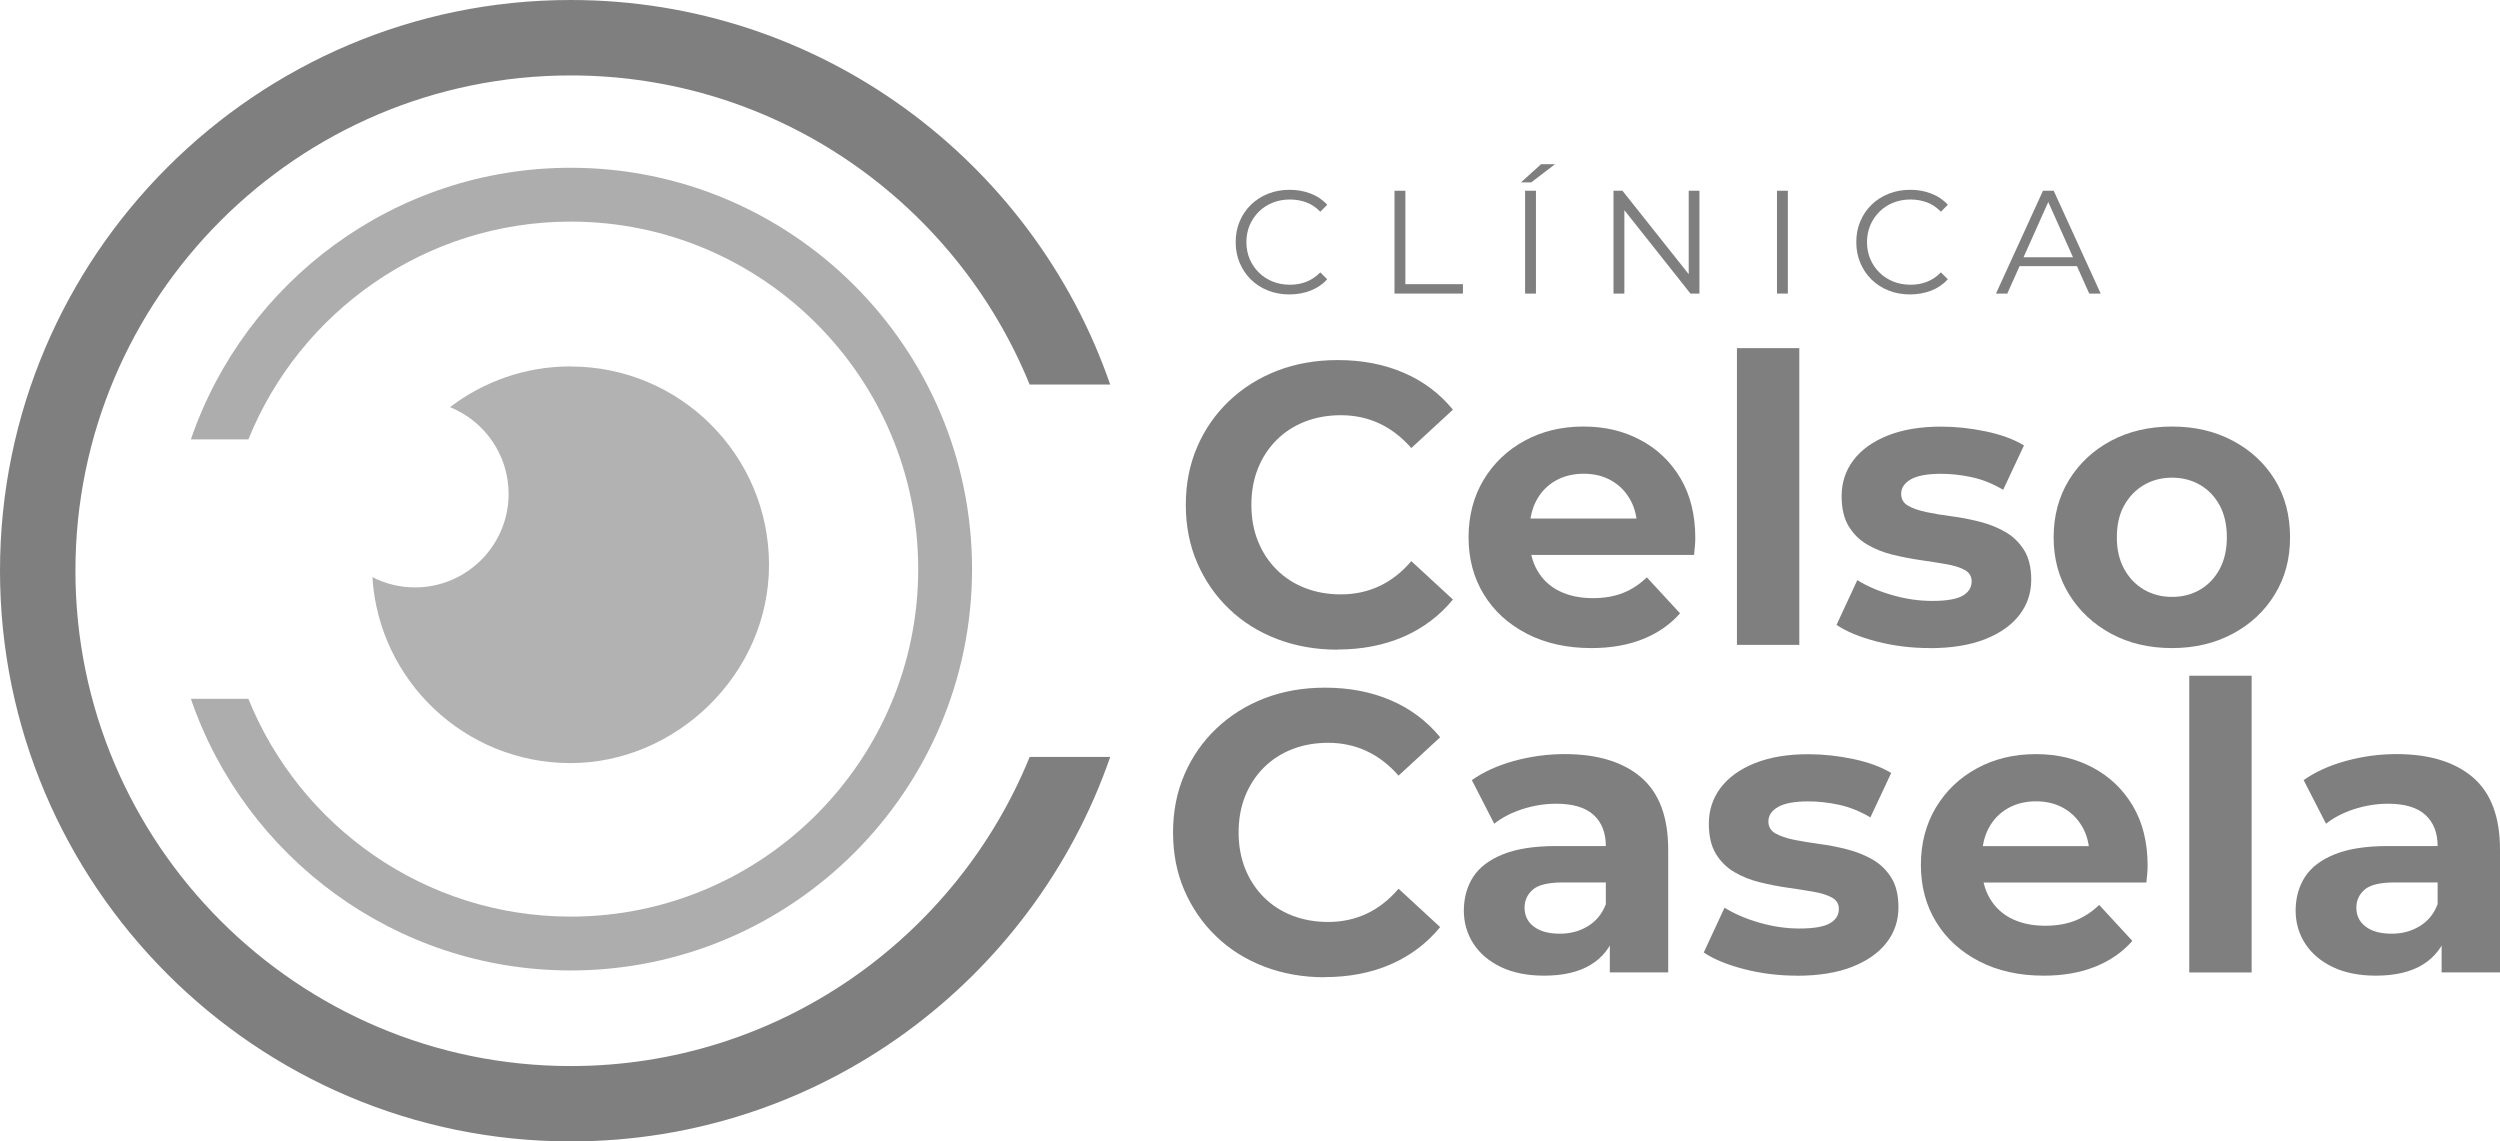 <?xml version="1.0" encoding="UTF-8"?>
<svg id="Camada_2" data-name="Camada 2" xmlns="http://www.w3.org/2000/svg" viewBox="0 0 671.8 306.73">
  <defs>
    <style>
      .cls-1 {
        fill: #b2b2b2;
      }

      .cls-1, .cls-2, .cls-3 {
        stroke-width: 0px;
      }

      .cls-2 {
        fill: #7f7f7f;
      }

      .cls-3 {
        fill: #adadad;
      }
    </style>
  </defs>
  <g id="Camada_2-2" data-name="Camada 2">
    <g>
      <path class="cls-1" d="M153.31,98.46c-12.18,0-23.39,4.08-32.38,10.95,9.22,3.73,15.74,12.75,15.74,23.3,0,13.88-11.27,25.14-25.16,25.14-4.13,0-8.01-1.01-11.44-2.77,1.72,27.88,24.89,49.98,53.23,49.98s53.35-23.86,53.35-53.29-23.89-53.29-53.35-53.29h0Z"/>
      <path class="cls-2" d="M276.69,203.41c-19.81,48.66-67.62,83.06-123.32,83.06-73.39,0-133.1-59.71-133.1-133.1S79.97,20.27,153.36,20.27c55.7,0,103.51,34.39,123.32,83.06h21.65C277.55,43.25,220.42,0,153.36,0,68.8,0,0,68.8,0,153.36s68.8,153.36,153.36,153.36c67.05,0,124.18-43.25,144.98-103.32h-21.65,0Z"/>
      <path class="cls-3" d="M153.36,45.08c-47.28,0-87.55,30.58-102.07,73h15.45c13.84-34.27,47.45-58.53,86.62-58.53,51.49,0,93.38,41.89,93.38,93.38s-41.89,93.38-93.38,93.38c-39.17,0-72.78-24.25-86.62-58.53h-15.45c14.53,42.42,54.79,73,102.07,73,59.47,0,107.85-48.38,107.85-107.85s-48.38-107.85-107.85-107.85h0Z"/>
    </g>
    <g>
      <path class="cls-2" d="M359.39,174.58c-5.8,0-11.2-.95-16.18-2.85-4.98-1.9-9.3-4.6-12.95-8.12-3.66-3.51-6.5-7.63-8.55-12.36-2.04-4.73-3.06-9.92-3.06-15.58s1.02-10.85,3.06-15.58c2.04-4.73,4.9-8.85,8.59-12.36s8.01-6.21,12.95-8.12c4.94-1.9,10.35-2.85,16.23-2.85,6.52,0,12.41,1.13,17.68,3.39s9.69,5.57,13.27,9.94l-11.18,10.31c-2.58-2.93-5.44-5.14-8.6-6.61-3.15-1.47-6.59-2.21-10.31-2.21-3.51,0-6.73.57-9.67,1.72s-5.48,2.79-7.63,4.94c-2.15,2.15-3.82,4.7-5,7.63-1.18,2.94-1.77,6.2-1.77,9.78s.59,6.84,1.77,9.78c1.18,2.94,2.85,5.48,5,7.63s4.69,3.8,7.63,4.94c2.93,1.15,6.16,1.72,9.67,1.72,3.72,0,7.16-.74,10.31-2.21s6.02-3.71,8.6-6.72l11.18,10.31c-3.58,4.37-8.01,7.7-13.27,10-5.27,2.29-11.2,3.44-17.79,3.44h0Z"/>
      <path class="cls-2" d="M427.63,174.15c-6.59,0-12.38-1.29-17.36-3.87-4.98-2.58-8.83-6.1-11.56-10.58s-4.08-9.58-4.08-15.31,1.34-10.94,4.03-15.42,6.35-7.99,11.02-10.53c4.65-2.54,9.92-3.82,15.8-3.82s10.77,1.2,15.31,3.6c4.55,2.4,8.15,5.84,10.8,10.31,2.65,4.48,3.97,9.84,3.97,16.07,0,.65-.03,1.38-.11,2.21-.07.82-.14,1.6-.22,2.31h-46.96v-9.78h38.15l-6.45,2.9c0-3.01-.61-5.63-1.83-7.85-1.22-2.22-2.9-3.96-5.05-5.21s-4.65-1.88-7.52-1.88-5.39.63-7.58,1.88c-2.19,1.25-3.89,3.01-5.11,5.27-1.22,2.26-1.83,4.92-1.83,8.01v2.58c0,3.15.7,5.93,2.1,8.33s3.37,4.23,5.91,5.48c2.54,1.25,5.54,1.88,8.97,1.88,3.08,0,5.79-.47,8.12-1.4s4.46-2.33,6.39-4.19l8.92,9.67c-2.65,3.01-5.98,5.32-10,6.93-4.01,1.61-8.63,2.41-13.86,2.41h.01Z"/>
      <path class="cls-2" d="M466.75,173.29v-79.74h16.76v79.74h-16.76Z"/>
      <path class="cls-2" d="M518.55,174.15c-4.94,0-9.69-.59-14.24-1.77-4.55-1.18-8.15-2.67-10.8-4.46l5.59-12.03c2.65,1.65,5.79,3,9.4,4.03,3.62,1.04,7.18,1.56,10.69,1.56,3.87,0,6.61-.47,8.22-1.4s2.41-2.22,2.41-3.87c0-1.36-.63-2.38-1.88-3.06-1.25-.68-2.92-1.2-5-1.56-2.08-.36-4.35-.72-6.83-1.07-2.48-.36-4.96-.84-7.47-1.45-2.51-.61-4.8-1.52-6.88-2.74-2.08-1.21-3.74-2.87-5-4.94-1.25-2.08-1.88-4.76-1.88-8.06,0-3.66,1.06-6.88,3.17-9.67s5.17-5,9.19-6.61c4.01-1.61,8.81-2.41,14.4-2.41,3.94,0,7.95.43,12.03,1.29s7.49,2.11,10.21,3.76l-5.59,11.93c-2.79-1.65-5.61-2.78-8.44-3.39s-5.57-.91-8.22-.91c-3.72,0-6.45.51-8.17,1.5-1.72,1.01-2.58,2.29-2.58,3.87,0,1.44.63,2.51,1.88,3.22,1.25.72,2.92,1.29,5,1.72,2.08.43,4.35.81,6.83,1.13,2.47.32,4.96.81,7.47,1.45,2.51.65,4.78,1.56,6.83,2.74s3.71,2.79,5,4.84c1.29,2.04,1.94,4.71,1.94,8.01,0,3.58-1.07,6.75-3.22,9.51-2.15,2.76-5.25,4.92-9.3,6.5-4.05,1.57-8.97,2.36-14.78,2.36h.01Z"/>
      <path class="cls-2" d="M583.67,174.15c-6.17,0-11.62-1.29-16.39-3.87-4.76-2.58-8.53-6.1-11.29-10.58s-4.14-9.58-4.14-15.31,1.38-10.94,4.14-15.42,6.52-7.99,11.29-10.53c4.76-2.54,10.23-3.82,16.39-3.82s11.54,1.27,16.34,3.82c4.8,2.54,8.56,6.04,11.29,10.48,2.73,4.45,4.08,9.6,4.08,15.47s-1.36,10.84-4.08,15.31c-2.73,4.48-6.48,8.01-11.29,10.58-4.8,2.58-10.25,3.87-16.34,3.87h0ZM583.67,160.4c2.79,0,5.3-.65,7.52-1.94s3.97-3.13,5.27-5.53c1.29-2.4,1.94-5.25,1.94-8.55s-.65-6.23-1.94-8.6c-1.29-2.36-3.05-4.19-5.27-5.48s-4.73-1.94-7.52-1.94-5.3.65-7.52,1.94-3.99,3.12-5.32,5.48-1.99,5.23-1.99,8.6.66,6.15,1.99,8.55c1.32,2.4,3.1,4.24,5.32,5.53,2.22,1.29,4.73,1.94,7.52,1.94Z"/>
      <g>
        <path class="cls-2" d="M355.96,262.61c-5.8,0-11.2-.95-16.18-2.85s-9.3-4.6-12.95-8.12c-3.66-3.51-6.5-7.63-8.55-12.36s-3.06-9.92-3.06-15.58,1.02-10.85,3.06-15.58c2.04-4.73,4.9-8.85,8.59-12.36,3.69-3.51,8.01-6.21,12.95-8.12,4.94-1.9,10.35-2.85,16.23-2.85,6.52,0,12.41,1.13,17.68,3.39s9.69,5.57,13.27,9.94l-11.18,10.31c-2.58-2.93-5.44-5.14-8.6-6.61-3.15-1.47-6.59-2.21-10.31-2.21-3.51,0-6.73.57-9.67,1.72-2.94,1.15-5.48,2.79-7.63,4.94s-3.82,4.7-5,7.63c-1.18,2.94-1.77,6.2-1.77,9.78s.59,6.84,1.77,9.78,2.85,5.48,5,7.63,4.7,3.8,7.63,4.94,6.16,1.72,9.67,1.72c3.72,0,7.16-.74,10.31-2.21s6.02-3.71,8.6-6.72l11.18,10.31c-3.58,4.37-8.01,7.7-13.27,10-5.27,2.29-11.2,3.44-17.79,3.44h0Z"/>
        <path class="cls-2" d="M414.96,262.18c-4.51,0-8.38-.77-11.61-2.31-3.22-1.54-5.69-3.64-7.41-6.29s-2.58-5.63-2.58-8.92.84-6.45,2.52-9.03,4.35-4.6,8.01-6.07,8.42-2.21,14.29-2.21h15.37v9.78h-13.54c-3.94,0-6.64.65-8.12,1.94-1.47,1.29-2.21,2.9-2.21,4.84,0,2.15.84,3.85,2.52,5.11s3.99,1.88,6.93,1.88,5.3-.66,7.52-1.99c2.22-1.32,3.83-3.28,4.84-5.86l2.58,7.74c-1.22,3.72-3.44,6.56-6.66,8.49-3.22,1.94-7.38,2.9-12.47,2.9h0ZM432.59,261.33v-11.29l-1.07-2.47v-20.2c0-3.58-1.09-6.37-3.28-8.38-2.19-2-5.53-3.01-10.05-3.01-3.08,0-6.11.49-9.08,1.45-2.97.96-5.5,2.27-7.58,3.92l-6.02-11.72c3.15-2.22,6.95-3.94,11.39-5.16,4.44-1.21,8.96-1.83,13.54-1.83,8.81,0,15.65,2.08,20.53,6.23,4.87,4.16,7.31,10.64,7.31,19.45v32.99h-15.69Z"/>
        <path class="cls-2" d="M482.87,262.18c-4.94,0-9.69-.59-14.24-1.77-4.55-1.18-8.15-2.67-10.8-4.46l5.59-12.03c2.65,1.65,5.79,3,9.4,4.03,3.62,1.04,7.18,1.56,10.69,1.56,3.87,0,6.61-.47,8.22-1.4s2.41-2.22,2.41-3.87c0-1.36-.63-2.38-1.88-3.06-1.25-.68-2.92-1.2-5-1.56-2.08-.36-4.35-.72-6.83-1.07s-4.96-.84-7.47-1.45c-2.51-.61-4.8-1.52-6.88-2.74-2.08-1.21-3.74-2.87-5-4.94s-1.88-4.76-1.88-8.06c0-3.66,1.06-6.88,3.17-9.67s5.17-5,9.19-6.61,8.81-2.41,14.4-2.41c3.94,0,7.95.43,12.03,1.29s7.49,2.11,10.21,3.76l-5.59,11.93c-2.79-1.65-5.61-2.78-8.44-3.39s-5.57-.91-8.22-.91c-3.72,0-6.45.51-8.17,1.5-1.72,1.01-2.58,2.29-2.58,3.87,0,1.44.63,2.51,1.88,3.22,1.25.72,2.92,1.29,5,1.72,2.08.43,4.35.81,6.83,1.13,2.47.32,4.96.81,7.47,1.45,2.51.65,4.78,1.56,6.83,2.74,2.04,1.18,3.71,2.79,5,4.84,1.29,2.04,1.94,4.71,1.94,8.01,0,3.58-1.07,6.75-3.22,9.51-2.15,2.76-5.25,4.92-9.3,6.5-4.05,1.57-8.97,2.36-14.78,2.36h.01Z"/>
        <path class="cls-2" d="M549.18,262.18c-6.59,0-12.38-1.29-17.36-3.87-4.98-2.58-8.83-6.1-11.56-10.58s-4.08-9.58-4.08-15.31,1.34-10.94,4.03-15.42,6.35-7.99,11.02-10.53c4.65-2.54,9.92-3.82,15.8-3.82s10.77,1.2,15.31,3.6,8.15,5.84,10.8,10.31c2.65,4.48,3.97,9.84,3.97,16.07,0,.65-.03,1.38-.11,2.21-.07.82-.14,1.6-.22,2.31h-46.96v-9.78h38.15l-6.45,2.9c0-3.01-.61-5.63-1.83-7.85s-2.9-3.96-5.05-5.21-4.65-1.88-7.52-1.88-5.39.63-7.58,1.88-3.89,3.01-5.11,5.27-1.83,4.92-1.83,8.01v2.58c0,3.15.7,5.93,2.1,8.33s3.37,4.23,5.91,5.48c2.54,1.25,5.54,1.88,8.97,1.88,3.08,0,5.79-.47,8.12-1.4s4.46-2.33,6.39-4.19l8.92,9.67c-2.65,3.01-5.98,5.32-10,6.93-4.01,1.61-8.63,2.41-13.86,2.41h.01Z"/>
        <path class="cls-2" d="M588.3,261.32v-79.74h16.76v79.74h-16.76Z"/>
        <path class="cls-2" d="M638.48,262.18c-4.51,0-8.38-.77-11.61-2.31-3.22-1.54-5.69-3.64-7.41-6.29s-2.58-5.63-2.58-8.92.84-6.45,2.52-9.03,4.35-4.6,8.01-6.07,8.42-2.21,14.29-2.21h15.37v9.78h-13.54c-3.94,0-6.64.65-8.12,1.94-1.47,1.29-2.21,2.9-2.21,4.84,0,2.15.84,3.85,2.52,5.11s3.99,1.88,6.93,1.88,5.3-.66,7.52-1.99c2.22-1.32,3.83-3.28,4.84-5.86l2.58,7.74c-1.22,3.72-3.44,6.56-6.66,8.49-3.22,1.94-7.38,2.9-12.47,2.9h0ZM656.11,261.33v-11.29l-1.07-2.47v-20.2c0-3.58-1.09-6.37-3.28-8.38-2.19-2-5.53-3.01-10.05-3.01-3.08,0-6.11.49-9.08,1.45-2.97.96-5.5,2.27-7.58,3.92l-6.02-11.72c3.15-2.22,6.95-3.94,11.39-5.16,4.44-1.21,8.96-1.83,13.54-1.83,8.81,0,15.65,2.08,20.53,6.23,4.87,4.16,7.31,10.64,7.31,19.45v32.99h-15.69,0Z"/>
      </g>
      <g>
        <path class="cls-2" d="M346.5,79.12c-2.08,0-4-.35-5.76-1.05-1.76-.69-3.29-1.68-4.58-2.94s-2.29-2.75-3.02-4.46c-.72-1.71-1.09-3.58-1.09-5.61s.36-3.89,1.09-5.61,1.74-3.2,3.04-4.46,2.83-2.25,4.6-2.94c1.76-.69,3.68-1.05,5.76-1.05s3.88.34,5.65,1.01c1.76.67,3.25,1.68,4.46,3.02l-1.86,1.86c-1.13-1.16-2.38-2-3.75-2.51s-2.84-.77-4.42-.77c-1.66,0-3.2.28-4.62.85s-2.66,1.37-3.71,2.41-1.88,2.25-2.47,3.63-.89,2.9-.89,4.56.3,3.18.89,4.56,1.42,2.59,2.47,3.63,2.29,1.84,3.71,2.41,2.96.85,4.62.85,3.06-.26,4.42-.79,2.62-1.37,3.75-2.53l1.86,1.86c-1.21,1.34-2.7,2.35-4.46,3.04-1.76.68-3.66,1.03-5.69,1.03h0Z"/>
        <path class="cls-2" d="M374.73,78.89v-27.63h2.92v25.1h15.47v2.53h-18.4Z"/>
        <path class="cls-2" d="M408.71,49.01l5.41-4.89h3.75l-6.39,4.89h-2.77,0ZM409.82,78.89v-27.63h2.92v27.63h-2.92Z"/>
        <path class="cls-2" d="M433.58,78.89v-27.63h2.41l19.06,24h-1.26v-24h2.88v27.63h-2.41l-19.02-24h1.26v24h-2.92Z"/>
        <path class="cls-2" d="M477.51,78.89v-27.63h2.92v27.63h-2.92Z"/>
        <path class="cls-2" d="M513.27,79.12c-2.08,0-4-.35-5.76-1.05-1.76-.69-3.29-1.68-4.58-2.94s-2.29-2.75-3.02-4.46c-.72-1.71-1.09-3.58-1.09-5.61s.36-3.89,1.09-5.61,1.74-3.2,3.04-4.46,2.83-2.25,4.6-2.94c1.76-.69,3.68-1.05,5.76-1.05s3.88.34,5.65,1.01c1.76.67,3.25,1.68,4.46,3.02l-1.86,1.86c-1.13-1.16-2.38-2-3.75-2.51s-2.84-.77-4.42-.77c-1.66,0-3.2.28-4.62.85s-2.66,1.37-3.71,2.41-1.88,2.25-2.47,3.63c-.59,1.38-.89,2.9-.89,4.56s.3,3.18.89,4.56,1.42,2.59,2.47,3.63,2.29,1.84,3.71,2.41,2.96.85,4.62.85,3.06-.26,4.42-.79,2.62-1.37,3.75-2.53l1.86,1.86c-1.21,1.34-2.7,2.35-4.46,3.04-1.76.68-3.66,1.03-5.69,1.03h0Z"/>
        <path class="cls-2" d="M536.36,78.89l12.63-27.63h2.88l12.63,27.63h-3.08l-11.6-25.93h1.18l-11.6,25.93h-3.04,0ZM541.33,71.51l.87-2.37h16.06l.87,2.37h-17.8,0Z"/>
      </g>
    </g>
  </g>
</svg>